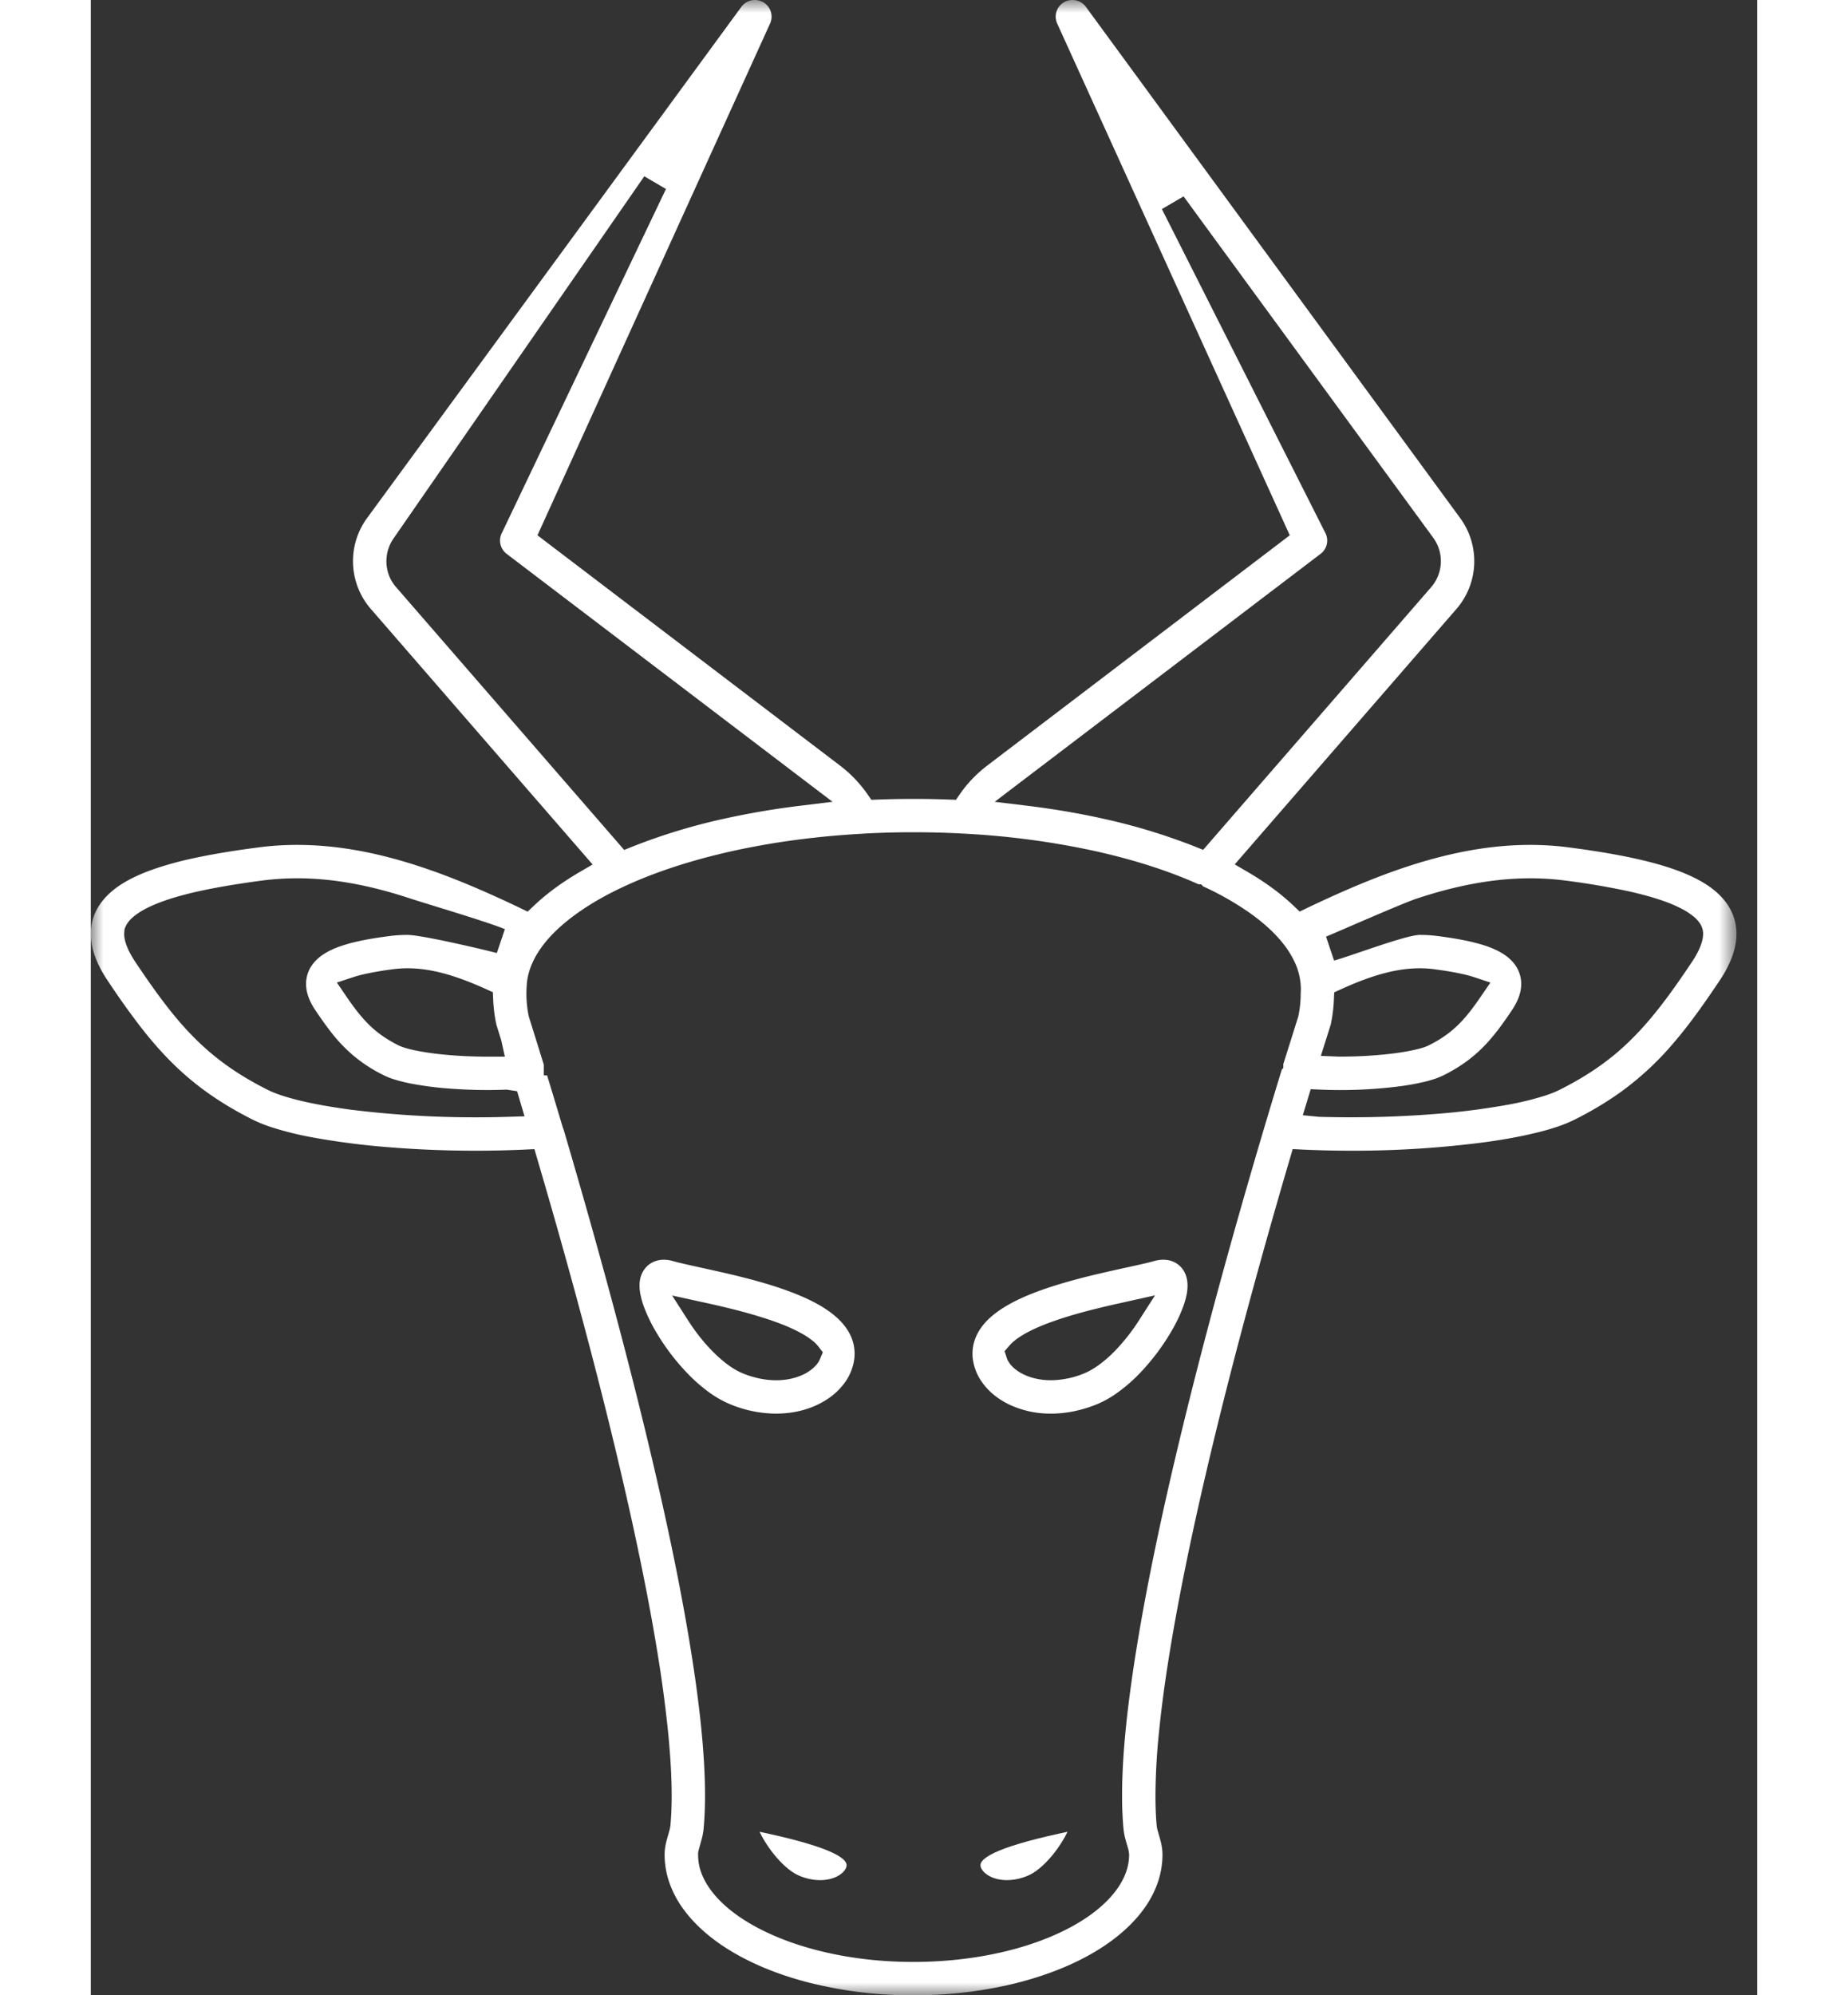 <ns0:svg xmlns:ns0="http://www.w3.org/2000/svg" xmlns:ns1="http://www.w3.org/1999/xlink" width="63px" height="68px" viewBox="0 0 66 79">
    <ns0:rect x="0" y="0" width="66" height="79" fill="#333333" stroke="none"/>
    <ns0:defs>
        <ns0:path id="u1y5vhqr4a" d="M0 0h65.179v79H0z" />
    </ns0:defs>
    <ns0:g fill="none" fill-rule="evenodd">
        <ns0:path d="M10.54 20.216zM10.54 20.216zM28.885 74.44c-.258 0-.526-.055-.796-.162-.667-.268-1.338-1.186-1.6-1.754.093.022.195.044.302.067 2.65.58 3.171 1.016 3.142 1.28-.027.239-.404.569-1.048.569M25.84 54.383c.44.175.878.265 1.302.266.39 0 .759-.078 1.066-.222.262-.123.482-.302.603-.488l.023-.035.044-.091.116-.273-.181-.232a1.371 1.371 0 0 0-.238-.235 3.04 3.04 0 0 0-.338-.23 5.392 5.392 0 0 0-.605-.303c-.294-.127-.63-.25-.986-.362a21.12 21.12 0 0 0-1.447-.4 37.495 37.495 0 0 0-.995-.227l-1.18-.258.653 1.017c.245.38.526.744.814 1.053.288.31.59.574.873.763.162.109.328.197.477.257zm1.305 1.587a4.804 4.804 0 0 1-1.793-.36 4.084 4.084 0 0 1-.878-.495 6.368 6.368 0 0 1-.78-.675 8.85 8.85 0 0 1-1.246-1.605 6.418 6.418 0 0 1-.527-1.06 3.321 3.321 0 0 1-.16-.567 1.953 1.953 0 0 1-.027-.31c0-.076.005-.167.026-.268a1.014 1.014 0 0 1 .26-.486.904.904 0 0 1 .274-.186c.125-.054.258-.082.4-.082.123 0 .238.018.375.057.14.04.38.097.67.162l.963.213c.694.154 1.511.347 2.317.6.587.188 1.075.377 1.492.582.283.14.523.282.733.433.288.208.503.416.672.654.101.145.183.297.238.453a1.703 1.703 0 0 1 .087.749 2.03 2.03 0 0 1-.337.903 2.581 2.581 0 0 1-.692.687c-.572.392-1.288.6-2.067.6zM40.528 51.648c-1.025.233-1.798.447-2.431.674-.52.183-.977.395-1.284.596-.172.11-.322.233-.417.343l-.205.237.103.315.019.044.056.091c.075.115.195.233.342.333.333.232.813.367 1.311.367a3.555 3.555 0 0 0 1.309-.266c.19-.076.402-.198.613-.353a5.1 5.1 0 0 0 .635-.56 7.7 7.7 0 0 0 .915-1.16l.656-1.022-1.622.361zm-2.501 4.321a3.801 3.801 0 0 1-1.624-.346c-.487-.23-.869-.547-1.135-.943a2.023 2.023 0 0 1-.337-.899 1.66 1.66 0 0 1 .058-.659c.042-.145.104-.286.186-.42.144-.24.332-.449.593-.659.156-.125.323-.237.495-.338.241-.143.493-.266.752-.378.358-.155.731-.288 1.11-.409a23.34 23.34 0 0 1 1.535-.424c.495-.119.967-.223 1.371-.312l.41-.09c.285-.063.522-.12.662-.16.137-.039.252-.056.374-.056.117 0 .231.018.336.055a.895.895 0 0 1 .472.381.977.977 0 0 1 .113.268c.027.103.04.206.04.322a1.86 1.86 0 0 1-.047.401 3.042 3.042 0 0 1-.112.394 5.82 5.82 0 0 1-.382.838 8.831 8.831 0 0 1-1.25 1.728 6.354 6.354 0 0 1-1.106.961 3.952 3.952 0 0 1-.72.386c-.597.238-1.2.36-1.794.36zM34.434 53.84v-.006.006zM34.434 53.84v-.006.006zM40.403 72.453v-.001zM40.403 72.453v-.001z" fill="#FFF" />
        <ns0:g>
            <ns0:mask id="j9dpiw4efb" fill="#fff">
                <ns0:use ns1:href="#u1y5vhqr4a" />
            </ns0:mask>
            <ns0:path d="m42.422 8.278 6.487 12.85a.658.658 0 0 1-.201.8L35.8 31.746l1.225.148c1.057.128 2.08.3 3.041.514a23.77 23.77 0 0 1 3.66 1.108l.33.132 9.033-10.403a1.573 1.573 0 0 0 .08-1.953L43.28 7.775l-.858.503zM12.009 21.292a1.59 1.59 0 0 0-.207 1.467c.066.179.163.344.29.488l9.033 10.404.33-.132a23.683 23.683 0 0 1 3.658-1.11 31.73 31.73 0 0 1 3.042-.514l1.222-.15-12.907-9.817a.66.66 0 0 1-.201-.8L22.78 7.483l-.858-.503-9.913 14.312zm40.627 17.045c-.568 0-1.172.106-1.844.325-.384.124-.797.288-1.265.5l-.28.127-.014.307a5.783 5.783 0 0 1-.125.973l-.39 1.236.712.03c.556 0 1.051-.02 1.51-.06.47-.037.907-.093 1.264-.162.248-.047.456-.1.591-.145.11-.037.185-.073.206-.084.366-.184.658-.373.933-.606.258-.218.488-.465.743-.798.121-.156.246-.331.381-.53l.375-.547-.631-.21a5.324 5.324 0 0 0-.52-.138c-.3-.067-.666-.126-1.084-.182a4.383 4.383 0 0 0-.562-.036zm-40.093 0a4.38 4.38 0 0 0-.561.036 12.68 12.68 0 0 0-1.095.184c-.2.044-.373.092-.51.137l-.63.208.374.549c.227.333.43.605.625.828.251.29.49.51.774.713.192.136.407.267.672.399.007.004.083.04.195.077.077.025.181.056.303.085.227.054.517.106.844.15.655.086 1.43.133 2.185.133h.681l-.144-.65-.192-.616a5.833 5.833 0 0 1-.126-.978l-.014-.308-.281-.127c-.47-.212-.88-.373-1.253-.494-.673-.22-1.277-.326-1.847-.326zM8.17 34.775c-.462 0-.92.029-1.362.086-1.109.145-2.053.31-2.808.49-.775.185-1.416.408-1.856.644-.268.144-.489.309-.622.465a.943.943 0 0 0-.143.226l-.041.094-.016.195c0 .137.032.29.095.458.071.192.19.417.343.647.704 1.055 1.249 1.792 1.769 2.394.6.69 1.197 1.24 1.881 1.726.481.342 1.007.655 1.608.955.127.064.313.142.543.217.212.07.465.142.749.21.556.133 1.22.25 1.973.352a39.84 39.84 0 0 0 4.994.304c.42 0 .839-.006 1.254-.02l.648-.02-.295-.994-.412-.062a19.597 19.597 0 0 1-2.34-.048 13.11 13.11 0 0 1-1.403-.183 6.087 6.087 0 0 1-.761-.19 2.544 2.544 0 0 1-.367-.15 5.872 5.872 0 0 1-1.21-.785 6.285 6.285 0 0 1-.937-1.001c-.194-.252-.38-.52-.571-.805a2.311 2.311 0 0 1-.254-.488 1.507 1.507 0 0 1-.103-.537 1.296 1.296 0 0 1 .154-.611c.091-.168.221-.32.387-.453.103-.082.211-.151.32-.21a3.3 3.3 0 0 1 .481-.21 6.11 6.11 0 0 1 .747-.207c.364-.08.764-.144 1.196-.2.246-.033.49-.048.732-.048.548 0 2.935.56 3.539.717l.318-.945c-.697-.293-3.152-1.017-3.747-1.214-1.629-.538-3.093-.8-4.477-.8H8.17zm39.833 9.38.637.063a42.453 42.453 0 0 0 4.641-.115 28.182 28.182 0 0 0 2.912-.376 11.602 11.602 0 0 0 1.426-.355c.229-.075.415-.153.542-.217.898-.45 1.624-.92 2.283-1.477.61-.52 1.176-1.126 1.781-1.912.352-.457.731-.993 1.194-1.686.153-.228.272-.453.344-.65.062-.164.094-.32.094-.455v-.046l-.015-.11a.868.868 0 0 0-.069-.19 1.208 1.208 0 0 0-.323-.365 2.73 2.73 0 0 0-.398-.26 5.43 5.43 0 0 0-.77-.333c-.395-.14-.871-.271-1.415-.391a29.805 29.805 0 0 0-2.496-.42c-.442-.056-.9-.085-1.362-.085-1.387 0-2.851.26-4.48.798-.589.195-2.901 1.216-3.606 1.512l.318.945c.605-.156 2.847-1.014 3.395-1.014.242 0 .486.015.733.048.552.072.982.147 1.354.237.453.11.771.222 1.058.375.232.125.408.26.551.427.094.108.171.232.222.359.066.153.1.326.099.49 0 .178-.034.359-.102.539-.06.16-.143.32-.255.489-.339.508-.597.857-.864 1.165a5.607 5.607 0 0 1-1.008.925 6.389 6.389 0 0 1-.845.502 2.702 2.702 0 0 1-.368.149 4.683 4.683 0 0 1-.416.117 9.709 9.709 0 0 1-.979.175 18.377 18.377 0 0 1-3.115.128l-.385-.016-.313 1.03zm-29.931-1.577c.181.59.388 1.274.614 2.035l.013.043.025.057c.819 2.78 1.598 5.553 2.282 8.159.944 3.587 1.699 6.815 2.246 9.595.435 2.22.743 4.184.914 5.836.108 1.06.161 1.973.161 2.789 0 .464-.018.9-.056 1.314-.019.2-.062.364-.098.49l-.102.369-.018.093c-.005.286.029.494.098.708.068.21.172.423.308.629.281.429.717.85 1.262 1.219.377.256.808.49 1.281.699.648.286 1.372.52 2.149.696 1.086.246 2.242.37 3.435.37 1.348 0 2.695-.167 3.894-.483 1.144-.3 2.16-.736 2.941-1.261.496-.332.909-.712 1.194-1.1.157-.212.281-.433.365-.653a2.08 2.08 0 0 0 .144-.75l-.01-.104a1.985 1.985 0 0 0-.031-.141s-.089-.303-.116-.408a2.515 2.515 0 0 1-.066-.374 14 14 0 0 1-.056-1.312c0-.825.053-1.737.161-2.79.101-.971.25-2.055.441-3.22.344-2.09.836-4.507 1.464-7.183 1.164-4.966 2.584-9.958 3.57-13.27.263-.881.494-1.647.691-2.286l.059-.06v-.153l.594-1.89c.062-.3.094-.596.094-.881l.007-.205a2.564 2.564 0 0 0-.224-1.017 3.64 3.64 0 0 0-.505-.812c-.329-.41-.77-.81-1.31-1.191a11.583 11.583 0 0 0-1.827-1.038l-.083-.083-.1-.001c-1.181-.53-2.561-.974-4.096-1.315a32.164 32.164 0 0 0-5.088-.686l-.103-.006a36.353 36.353 0 0 0-4.003 0l-.072.006c-1.808.102-3.52.334-5.116.687-1.571.35-2.977.805-4.18 1.354l-.085.039c-.693.32-1.312.673-1.838 1.045-.541.382-.982.783-1.309 1.19-.217.27-.387.544-.504.814-.118.266-.187.53-.213.802l-.01.163a4.356 4.356 0 0 0 .087 1.136c.076.25.285.908.594 1.91v.426h.131zM32.586 79a16.69 16.69 0 0 1-4.232-.525c-1.298-.343-2.421-.828-3.339-1.443-.63-.424-1.142-.9-1.52-1.411a4.022 4.022 0 0 1-.537-.966 3.384 3.384 0 0 1-.231-1.225c0-.228.043-.421.084-.58l.112-.397c.024-.095.032-.155.034-.18.031-.344.049-.744.049-1.181 0-.758-.052-1.651-.156-2.653a51.7 51.7 0 0 0-.429-3.141c-.337-2.054-.825-4.441-1.448-7.097-1.076-4.597-2.384-9.241-3.293-12.328l-.11-.376-.393.019a42.593 42.593 0 0 1-5.385-.095 29.763 29.763 0 0 1-3.054-.396 12.804 12.804 0 0 1-1.596-.4 5.523 5.523 0 0 1-.715-.288c-.979-.49-1.812-1.03-2.546-1.652-.684-.58-1.312-1.251-1.975-2.114a31.668 31.668 0 0 1-1.245-1.758 4.492 4.492 0 0 1-.484-.921A2.638 2.638 0 0 1 0 36.975c0-.173.02-.344.061-.507.042-.163.104-.322.185-.472.15-.277.371-.535.658-.765.174-.14.368-.266.594-.388.28-.152.593-.288.958-.417a13.07 13.07 0 0 1 1.572-.437c.74-.162 1.594-.305 2.609-.437.503-.067 1.019-.1 1.533-.1 1.531 0 3.132.284 4.896.867 1.162.384 2.41.9 3.927 1.626l.31.149.25-.237c.288-.274.619-.543.981-.8.258-.182.532-.357.82-.526l.521-.303-8.782-10.116a2.888 2.888 0 0 1-.15-3.601L25.767.27A.664.664 0 0 1 26.301 0a.659.659 0 0 1 .601.935l-9.211 20.259 11.986 9.12c.416.317.781.697 1.082 1.129l.157.224.272-.01a38.257 38.257 0 0 1 2.804 0l.272.01.157-.224c.1-.144.208-.287.326-.422a5.21 5.21 0 0 1 .751-.705l11.989-9.122L38.276.934A.659.659 0 0 1 38.877 0c.21 0 .41.102.534.27l14.824 20.242a2.888 2.888 0 0 1-.148 3.6l-8.78 10.112.52.304c.287.168.562.343.821.527.362.255.692.524.982.8l.249.237.311-.15c1.518-.724 2.765-1.241 3.924-1.624 1.763-.582 3.364-.865 4.895-.866.515 0 1.031.033 1.532.1 1.173.152 2.136.32 2.948.515.916.22 1.605.463 2.17.763.429.23.747.475.999.768.157.182.28.382.366.589.103.246.156.516.155.786 0 .294-.059.6-.177.918a4.472 4.472 0 0 1-.484.922c-.745 1.116-1.304 1.872-1.869 2.525a11.835 11.835 0 0 1-2.113 1.94 13.44 13.44 0 0 1-1.784 1.059 5.481 5.481 0 0 1-.716.289 9.965 9.965 0 0 1-.861.24c-.61.147-1.319.274-2.107.376a40.222 40.222 0 0 1-5.165.318 41.48 41.48 0 0 1-1.908-.045l-.393-.02-.11.378a265.751 265.751 0 0 0-2.049 7.335c-.937 3.567-1.687 6.768-2.225 9.514-.43 2.188-.732 4.112-.896 5.717a25.88 25.88 0 0 0-.155 2.654c0 .437.016.837.049 1.189 0 .008.004.088.067.295.054.184.088.302.119.448.022.112.043.25.043.404 0 .35-.056.7-.165 1.042a3.973 3.973 0 0 1-.464.953c-.383.578-.929 1.11-1.623 1.583-.441.3-.942.574-1.49.816-.728.32-1.533.58-2.392.776a17.018 17.018 0 0 1-3.725.4z" fill="#FFF" mask="url(#j9dpiw4efb)" />
        </ns0:g>
        <ns0:path d="M36.287 74.44c-.644 0-1.022-.331-1.05-.57-.028-.264.494-.7 3.144-1.279.107-.022.208-.045.302-.066-.262.567-.933 1.485-1.6 1.752-.27.108-.538.162-.796.162" fill="#FFF" />
    </ns0:g>
</ns0:svg>